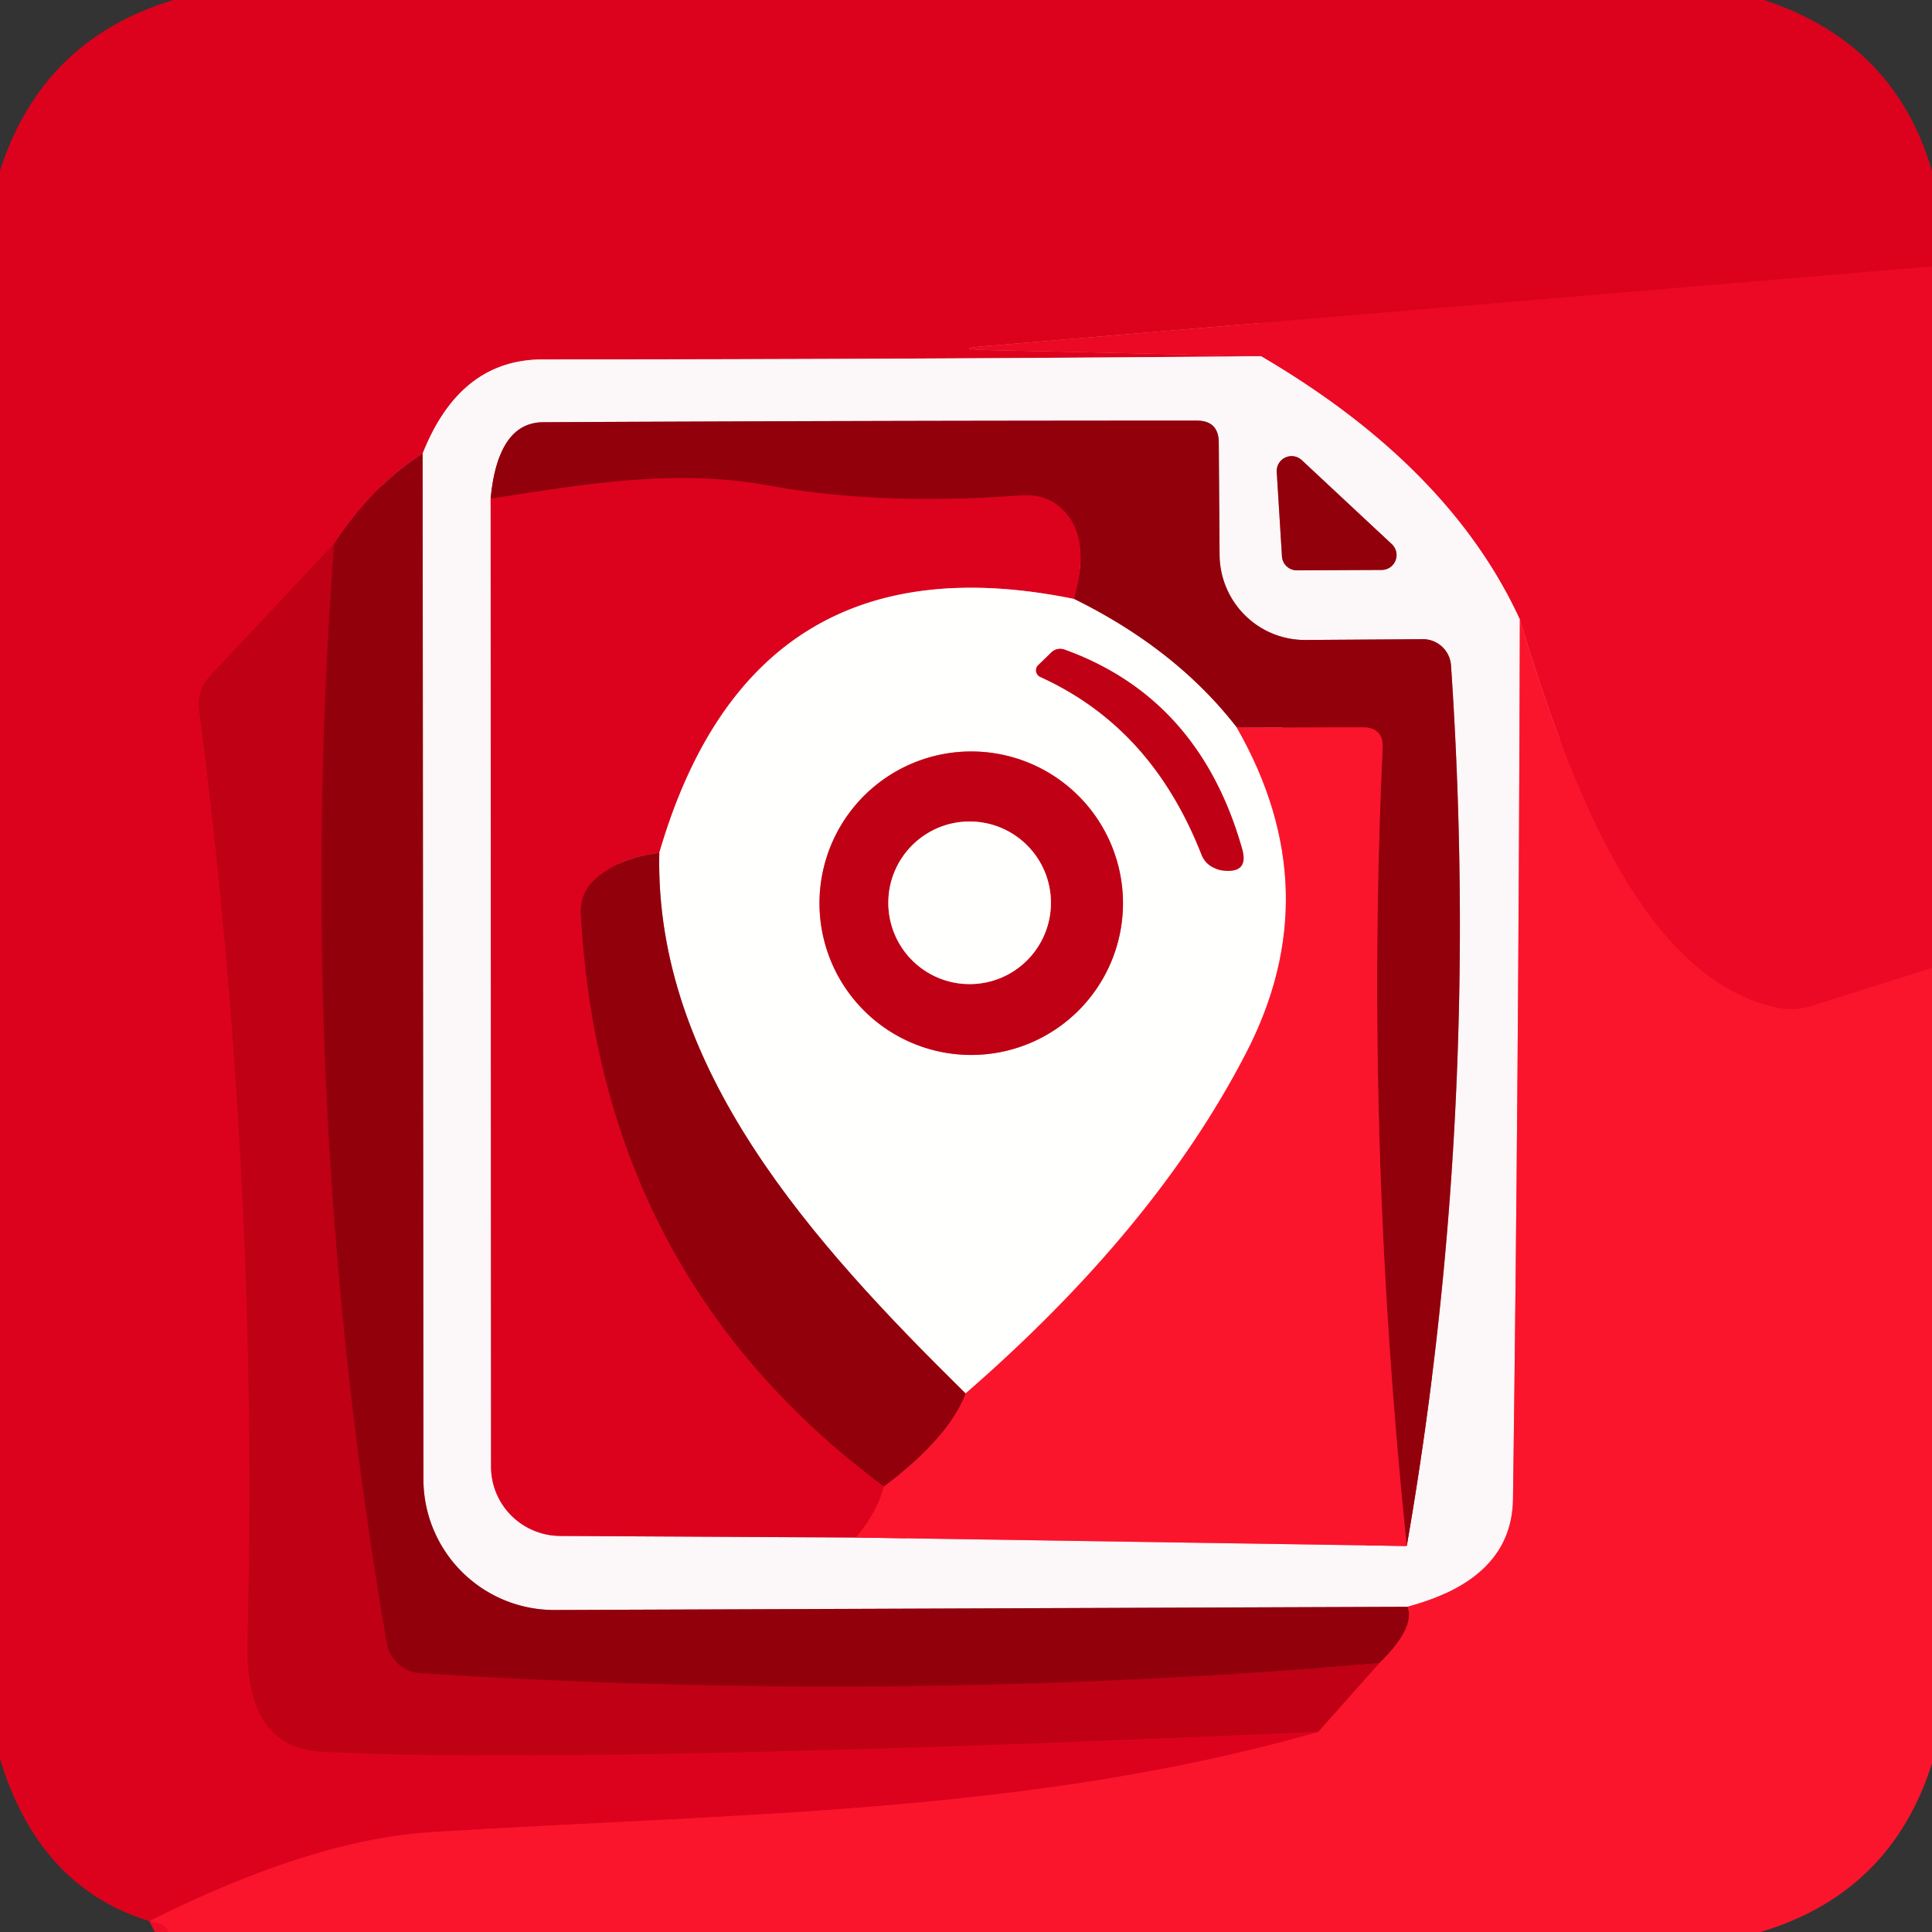 <?xml version="1.0" encoding="UTF-8" standalone="no"?>
<!DOCTYPE svg PUBLIC "-//W3C//DTD SVG 1.1//EN" "http://www.w3.org/Graphics/SVG/1.1/DTD/svg11.dtd">
<svg xmlns="http://www.w3.org/2000/svg" version="1.1" viewBox="0.00 0.00 48.00 48.00">
<rect x="0.00" y="0.00" width="48.00" height="48.00" fill="#333333" stroke="none"/>
<g stroke-width="2.00" fill="none" stroke-linecap="butt">
<path stroke="#e40621" vector-effect="non-scaling-stroke" d="
  M 48.00 6.62
  L 24.60 8.59
  Q 23.55 8.67 24.60 8.70
  L 31.33 8.85"
/>
<path stroke="#ec7d8b" vector-effect="non-scaling-stroke" d="
  M 31.33 8.85
  Q 22.26 8.93 13.50 8.93
  Q 11.43 8.92 10.50 11.27"
/>
<path stroke="#b70115" vector-effect="non-scaling-stroke" d="
  M 10.50 11.27
  Q 9.28 12.04 8.30 13.51"
/>
<path stroke="#ce0119" vector-effect="non-scaling-stroke" d="
  M 8.30 13.51
  L 5.24 16.77
  Q 4.88 17.15 4.95 17.66
  Q 6.44 29.15 6.15 40.77
  Q 6.08 43.42 7.99 43.52
  Q 14.13 43.84 32.75 43.03"
/>
<path stroke="#eb0c25" vector-effect="non-scaling-stroke" d="
  M 32.75 43.03
  C 25.56 45.09 18.13 45.05 10.72 45.52
  Q 7.76 45.70 3.71 47.73"
/>
<path stroke="#f30f29" vector-effect="non-scaling-stroke" d="
  M 48.00 24.05
  L 45.02 24.99
  Q 44.55 25.14 44.07 25.02
  C 40.65 24.22 38.88 19.06 37.76 15.39"
/>
<path stroke="#f4808f" vector-effect="non-scaling-stroke" d="
  M 37.76 15.39
  Q 36.01 11.59 31.33 8.85"
/>
<path stroke="#fb8692" vector-effect="non-scaling-stroke" d="
  M 37.76 15.39
  Q 37.73 26.72 37.59 37.25
  Q 37.56 39.23 34.97 39.92"
/>
<path stroke="#c77c82" vector-effect="non-scaling-stroke" d="
  M 34.97 39.92
  L 13.78 40.00
  A 3.25 3.25 0.0 0 1 10.52 36.76
  L 10.50 11.27"
/>
<path stroke="#ec7d8b" vector-effect="non-scaling-stroke" d="
  M 12.19 12.39
  L 12.20 36.44
  A 1.73 1.72 0.3 0 0 13.91 38.16
  L 21.27 38.20"
/>
<path stroke="#fb8692" vector-effect="non-scaling-stroke" d="
  M 21.27 38.20
  L 34.95 38.41"
/>
<path stroke="#c77c82" vector-effect="non-scaling-stroke" d="
  M 34.95 38.41
  Q 36.81 27.72 36.05 16.53
  A 0.70 0.70 0.0 0 0 35.35 15.88
  L 32.44 15.90
  A 2.13 2.12 89.5 0 1 30.30 13.79
  L 30.28 11.00
  Q 30.28 10.45 29.73 10.45
  Q 21.37 10.45 13.49 10.49
  Q 12.37 10.50 12.19 12.39"
/>
<path stroke="#c60b1c" vector-effect="non-scaling-stroke" d="
  M 34.95 38.41
  Q 33.90 28.31 34.35 18.60
  Q 34.38 18.07 33.85 18.07
  L 30.73 18.08"
/>
<path stroke="#c98085" vector-effect="non-scaling-stroke" d="
  M 30.73 18.08
  Q 29.22 16.13 26.68 14.88"
/>
<path stroke="#b70115" vector-effect="non-scaling-stroke" d="
  M 26.68 14.88
  Q 27.07 13.52 26.54 12.82
  Q 26.11 12.25 25.34 12.31
  Q 21.86 12.57 19.07 12.06
  C 16.76 11.64 14.53 12.03 12.19 12.39"
/>
<path stroke="#ee818e" vector-effect="non-scaling-stroke" d="
  M 26.68 14.88
  Q 18.69 13.25 16.38 21.19"
/>
<path stroke="#b70115" vector-effect="non-scaling-stroke" d="
  M 16.38 21.19
  Q 15.41 21.30 14.80 21.83
  Q 14.41 22.17 14.43 22.69
  Q 14.91 31.69 21.96 36.93"
/>
<path stroke="#eb0c25" vector-effect="non-scaling-stroke" d="
  M 21.96 36.93
  Q 21.81 37.54 21.27 38.20"
/>
<path stroke="#c60b1c" vector-effect="non-scaling-stroke" d="
  M 21.96 36.93
  Q 23.57 35.72 23.99 34.62"
/>
<path stroke="#fd8a95" vector-effect="non-scaling-stroke" d="
  M 30.73 18.08
  Q 33.05 22.14 30.95 26.18
  Q 28.70 30.53 23.99 34.62"
/>
<path stroke="#c98085" vector-effect="non-scaling-stroke" d="
  M 23.99 34.62
  C 20.18 30.87 16.26 26.54 16.38 21.19"
/>
<path stroke="#c77c82" vector-effect="non-scaling-stroke" d="
  M 34.33 14.16
  A 0.37 0.37 0.0 0 0 34.58 13.52
  L 32.34 11.43
  A 0.37 0.37 0.0 0 0 31.72 11.72
  L 31.85 13.82
  A 0.37 0.37 0.0 0 0 32.22 14.17
  L 34.33 14.16"
/>
<path stroke="#c60b1c" vector-effect="non-scaling-stroke" d="
  M 34.97 39.92
  Q 35.17 40.44 34.27 41.32"
/>
<path stroke="#a90010" vector-effect="non-scaling-stroke" d="
  M 34.27 41.32
  Q 22.43 42.34 10.43 41.57
  A 0.90 0.90 0.0 0 1 9.61 40.83
  Q 7.27 27.27 8.30 13.51"
/>
<path stroke="#dd0b20" vector-effect="non-scaling-stroke" d="
  M 34.27 41.32
  L 32.75 43.03"
/>
<path stroke="#e08089" vector-effect="non-scaling-stroke" d="
  M 25.85 16.82
  C 27.82 17.72 29.07 19.25 29.85 21.23
  Q 29.94 21.46 30.16 21.56
  Q 30.28 21.62 30.41 21.63
  Q 31.03 21.69 30.86 21.09
  Q 29.80 17.35 26.45 16.14
  A 0.32 0.31 32.3 0 0 26.12 16.21
  L 25.80 16.52
  A 0.18 0.18 0.0 0 0 25.85 16.82"
/>
<path stroke="#e08089" vector-effect="non-scaling-stroke" d="
  M 27.90 22.44
  A 3.77 3.77 0.0 0 0 24.13 18.67
  A 3.77 3.77 0.0 0 0 20.36 22.44
  A 3.77 3.77 0.0 0 0 24.13 26.21
  A 3.77 3.77 0.0 0 0 27.90 22.44"
/>
<path stroke="#e08089" vector-effect="non-scaling-stroke" d="
  M 26.11 22.43
  A 2.02 2.02 0.0 0 0 24.09 20.41
  A 2.02 2.02 0.0 0 0 22.07 22.43
  A 2.02 2.02 0.0 0 0 24.09 24.45
  A 2.02 2.02 0.0 0 0 26.11 22.43"
/>
</g>
<path fill="#dc021d" d="
  M 4.31 0.00
  L 43.82 0.00
  Q 47.07 1.06 48.00 4.25
  L 48.00 6.62
  L 24.60 8.59
  Q 23.55 8.67 24.60 8.70
  L 31.33 8.85
  Q 22.26 8.93 13.50 8.93
  Q 11.43 8.92 10.50 11.27
  Q 9.28 12.04 8.30 13.51
  L 5.24 16.77
  Q 4.88 17.15 4.95 17.66
  Q 6.44 29.15 6.15 40.77
  Q 6.08 43.42 7.99 43.52
  Q 14.13 43.84 32.75 43.03
  C 25.56 45.09 18.13 45.05 10.72 45.52
  Q 7.76 45.70 3.71 47.73
  Q 0.97 46.89 0.00 43.70
  L 0.00 4.24
  Q 1.05 0.98 4.31 0.00
  Z"
/>
<path fill="#eb0925" d="
  M 48.00 6.62
  L 48.00 24.05
  L 45.02 24.99
  Q 44.55 25.14 44.07 25.02
  C 40.65 24.22 38.88 19.06 37.76 15.39
  Q 36.01 11.59 31.33 8.85
  L 24.60 8.70
  Q 23.55 8.67 24.60 8.59
  L 48.00 6.62
  Z"
/>
<path fill="#fcf7f8" d="
  M 31.33 8.85
  Q 36.01 11.59 37.76 15.39
  Q 37.73 26.72 37.59 37.25
  Q 37.56 39.23 34.97 39.92
  L 13.78 40.00
  A 3.25 3.25 0.0 0 1 10.52 36.76
  L 10.50 11.27
  Q 11.43 8.92 13.50 8.93
  Q 22.26 8.93 31.33 8.85
  Z
  M 12.19 12.39
  L 12.20 36.44
  A 1.73 1.72 0.3 0 0 13.91 38.16
  L 21.27 38.20
  L 34.95 38.41
  Q 36.81 27.72 36.05 16.53
  A 0.70 0.70 0.0 0 0 35.35 15.88
  L 32.44 15.90
  A 2.13 2.12 89.5 0 1 30.30 13.79
  L 30.28 11.00
  Q 30.28 10.45 29.73 10.45
  Q 21.37 10.45 13.49 10.49
  Q 12.37 10.50 12.19 12.39
  Z
  M 34.33 14.16
  A 0.37 0.37 0.0 0 0 34.58 13.52
  L 32.34 11.43
  A 0.37 0.37 0.0 0 0 31.72 11.72
  L 31.85 13.82
  A 0.37 0.37 0.0 0 0 32.22 14.17
  L 34.33 14.16
  Z"
/>
<path fill="#92000c" d="
  M 34.95 38.41
  Q 33.90 28.31 34.35 18.60
  Q 34.38 18.07 33.85 18.07
  L 30.73 18.08
  Q 29.22 16.13 26.68 14.88
  Q 27.07 13.52 26.54 12.82
  Q 26.11 12.25 25.34 12.31
  Q 21.86 12.57 19.07 12.06
  C 16.76 11.64 14.53 12.03 12.19 12.39
  Q 12.37 10.50 13.49 10.49
  Q 21.37 10.45 29.73 10.45
  Q 30.28 10.45 30.28 11.00
  L 30.30 13.79
  A 2.13 2.12 89.5 0 0 32.44 15.90
  L 35.35 15.88
  A 0.70 0.70 0.0 0 1 36.05 16.53
  Q 36.81 27.72 34.95 38.41
  Z"
/>
<path fill="#92000c" d="
  M 10.50 11.27
  L 10.52 36.76
  A 3.25 3.25 0.0 0 0 13.78 40.00
  L 34.97 39.92
  Q 35.17 40.44 34.27 41.32
  Q 22.43 42.34 10.43 41.57
  A 0.90 0.90 0.0 0 1 9.61 40.83
  Q 7.27 27.27 8.30 13.51
  Q 9.28 12.04 10.50 11.27
  Z"
/>
<path fill="#92000c" d="
  M 34.33 14.16
  L 32.22 14.17
  A 0.37 0.37 0.0 0 1 31.85 13.82
  L 31.72 11.72
  A 0.37 0.37 0.0 0 1 32.34 11.43
  L 34.58 13.52
  A 0.37 0.37 0.0 0 1 34.33 14.16
  Z"
/>
<path fill="#dc021d" d="
  M 26.68 14.88
  Q 18.69 13.25 16.38 21.19
  Q 15.41 21.30 14.80 21.83
  Q 14.41 22.17 14.43 22.69
  Q 14.91 31.69 21.96 36.93
  Q 21.81 37.54 21.27 38.20
  L 13.91 38.16
  A 1.73 1.72 0.3 0 1 12.20 36.44
  L 12.19 12.39
  C 14.53 12.03 16.76 11.64 19.07 12.06
  Q 21.86 12.57 25.34 12.31
  Q 26.11 12.25 26.54 12.82
  Q 27.07 13.52 26.68 14.88
  Z"
/>
<path fill="#c00014" d="
  M 8.30 13.51
  Q 7.27 27.27 9.61 40.83
  A 0.90 0.90 0.0 0 0 10.43 41.57
  Q 22.43 42.34 34.27 41.32
  L 32.75 43.03
  Q 14.13 43.84 7.99 43.52
  Q 6.08 43.42 6.15 40.77
  Q 6.44 29.15 4.95 17.66
  Q 4.88 17.15 5.24 16.77
  L 8.30 13.51
  Z"
/>
<path fill="#fffffe" d="
  M 26.68 14.88
  Q 29.22 16.13 30.73 18.08
  Q 33.05 22.14 30.95 26.18
  Q 28.70 30.53 23.99 34.62
  C 20.18 30.87 16.26 26.54 16.38 21.19
  Q 18.69 13.25 26.68 14.88
  Z
  M 25.85 16.82
  C 27.82 17.72 29.07 19.25 29.85 21.23
  Q 29.94 21.46 30.16 21.56
  Q 30.28 21.62 30.41 21.63
  Q 31.03 21.69 30.86 21.09
  Q 29.80 17.35 26.45 16.14
  A 0.32 0.31 32.3 0 0 26.12 16.21
  L 25.80 16.52
  A 0.18 0.18 0.0 0 0 25.85 16.82
  Z
  M 27.90 22.44
  A 3.77 3.77 0.0 0 0 24.13 18.67
  A 3.77 3.77 0.0 0 0 20.36 22.44
  A 3.77 3.77 0.0 0 0 24.13 26.21
  A 3.77 3.77 0.0 0 0 27.90 22.44
  Z"
/>
<path fill="#fa152c" d="
  M 37.76 15.39
  C 38.88 19.06 40.65 24.22 44.07 25.02
  Q 44.55 25.14 45.02 24.99
  L 48.00 24.05
  L 48.00 43.81
  Q 46.98 47.03 43.74 48.00
  L 4.17 48.00
  Q 4.18 47.81 3.71 47.73
  Q 7.76 45.70 10.72 45.52
  C 18.13 45.05 25.56 45.09 32.75 43.03
  L 34.27 41.32
  Q 35.17 40.44 34.97 39.92
  Q 37.56 39.23 37.59 37.25
  Q 37.73 26.72 37.76 15.39
  Z"
/>
<path fill="#c00014" d="
  M 29.85 21.23
  C 29.07 19.25 27.82 17.72 25.85 16.82
  A 0.18 0.18 0.0 0 1 25.80 16.52
  L 26.12 16.21
  A 0.32 0.31 32.3 0 1 26.45 16.14
  Q 29.80 17.35 30.86 21.09
  Q 31.03 21.69 30.41 21.63
  Q 30.28 21.62 30.16 21.56
  Q 29.94 21.46 29.85 21.23
  Z"
/>
<path fill="#fa152c" d="
  M 34.95 38.41
  L 21.27 38.20
  Q 21.81 37.54 21.96 36.93
  Q 23.57 35.72 23.99 34.62
  Q 28.70 30.53 30.95 26.18
  Q 33.05 22.14 30.73 18.08
  L 33.85 18.07
  Q 34.38 18.07 34.35 18.60
  Q 33.90 28.31 34.95 38.41
  Z"
/>
<path fill="#c00014" d="
  M 27.90 22.44
  A 3.77 3.77 0.0 0 1 24.13 26.21
  A 3.77 3.77 0.0 0 1 20.36 22.44
  A 3.77 3.77 0.0 0 1 24.13 18.67
  A 3.77 3.77 0.0 0 1 27.90 22.44
  Z
  M 26.11 22.43
  A 2.02 2.02 0.0 0 0 24.09 20.41
  A 2.02 2.02 0.0 0 0 22.07 22.43
  A 2.02 2.02 0.0 0 0 24.09 24.45
  A 2.02 2.02 0.0 0 0 26.11 22.43
  Z"
/>
<circle fill="#fffffe" cx="24.09" cy="22.43" r="2.02"/>
<path fill="#92000c" d="
  M 16.38 21.19
  C 16.26 26.54 20.18 30.87 23.99 34.62
  Q 23.57 35.72 21.96 36.93
  Q 14.91 31.69 14.43 22.69
  Q 14.41 22.17 14.80 21.83
  Q 15.41 21.30 16.38 21.19
  Z"
/>
</svg>
